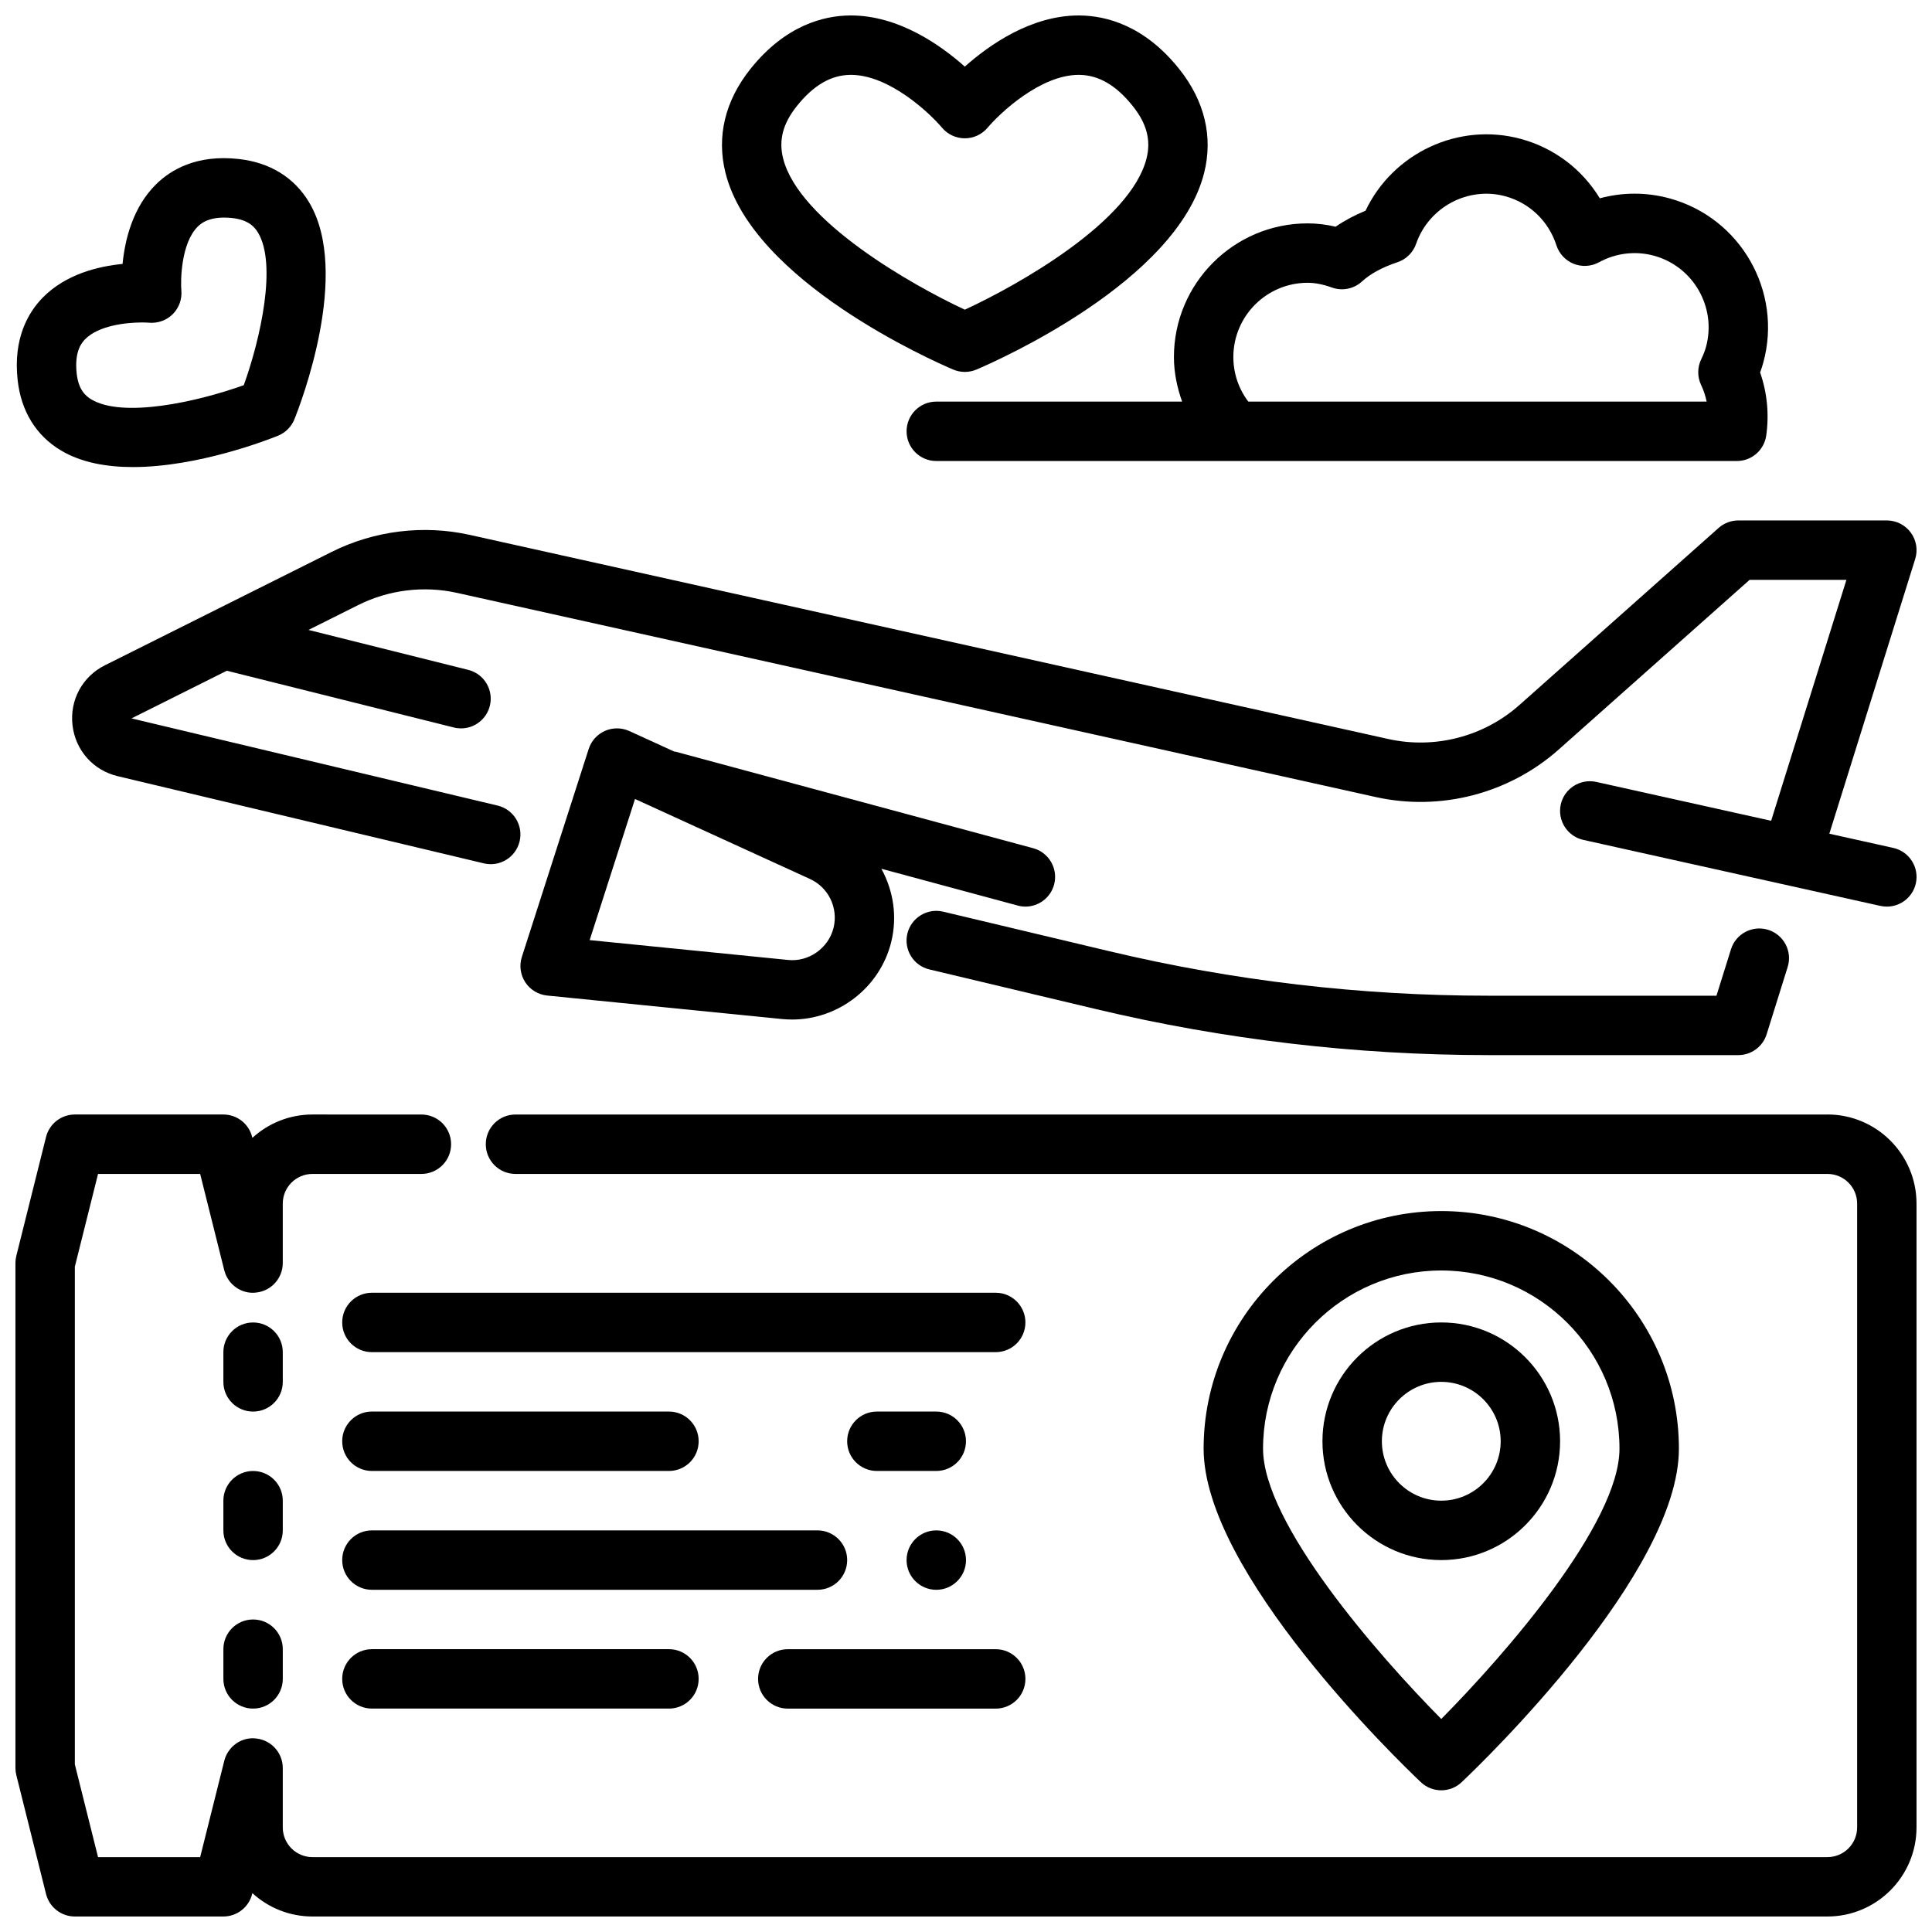 <?xml version="1.0" encoding="UTF-8"?>
<!-- Uploaded to: SVG Repo, www.svgrepo.com, Generator: SVG Repo Mixer Tools -->
<svg width="800px" height="800px" version="1.1" viewBox="144 144 512 512" xmlns="http://www.w3.org/2000/svg">
 <defs>
  <clipPath id="d">
   <path d="m148.09 185h82.906v83h-82.906z"/>
  </clipPath>
  <clipPath id="c">
   <path d="m335 148.09h130v94.906h-130z"/>
  </clipPath>
  <clipPath id="b">
   <path d="m163 281h488.9v104h-488.9z"/>
  </clipPath>
  <clipPath id="a">
   <path d="m148.09 439h503.81v212.9h-503.81z"/>
  </clipPath>
 </defs>
 <path d="m400 557.44c0 4.348-3.527 7.875-7.875 7.875s-7.871-3.527-7.871-7.875 3.523-7.871 7.871-7.871 7.875 3.523 7.875 7.871"/>
 <path d="m586.44 196.57c-6.121-1.668-12.461-1.645-18.473-0.016-4.644-7.652-12.047-13.316-20.887-15.73-16.551-4.512-33.941 3.731-41.199 19.016-2.938 1.207-5.59 2.625-7.934 4.242-2.523-0.594-4.973-0.883-7.418-0.883-19.535 0-35.426 15.891-35.426 35.422 0 4.106 0.832 8.051 2.168 11.809h-65.145c-4.352 0-7.871 3.523-7.871 7.871 0 4.348 3.519 7.871 7.871 7.871h79.16l54.664 0.004h78.328c3.93 0 7.25-2.891 7.797-6.781 0.793-5.668 0.23-11.371-1.629-16.688 0.332-0.891 0.613-1.762 0.852-2.641 5.137-18.844-6.019-38.355-24.859-43.496zm8.363 49.438c0.676 1.418 1.168 2.902 1.477 4.426l-70.328-0.004h-51.137c-2.574-3.394-3.965-7.496-3.965-11.809 0-10.852 8.824-19.68 19.68-19.68 1.977 0 4.082 0.41 6.434 1.258 2.766 0.996 5.852 0.359 8.004-1.629 2.176-2.012 5.41-3.762 9.355-5.07 2.32-0.77 4.16-2.578 4.965-4.898 3.383-9.75 13.809-15.273 23.648-12.586 6.418 1.75 11.477 6.609 13.531 12.996 0.723 2.234 2.398 4.027 4.574 4.898 2.168 0.867 4.629 0.727 6.688-0.398 4.504-2.461 9.68-3.078 14.574-1.75 10.461 2.856 16.66 13.695 13.809 24.164-0.316 1.164-0.785 2.258-1.285 3.309-1.031 2.144-1.039 4.629-0.023 6.773z"/>
 <g clip-path="url(#d)">
  <path d="m207.27 186.14c-11.211-1.266-18.074 2.93-21.863 6.652-6.227 6.106-8.305 14.75-8.926 21.152-6.402 0.621-15.043 2.695-21.156 8.926-3.723 3.797-7.894 10.672-6.648 21.859 0.914 8.262 4.891 14.711 11.477 18.645 5.398 3.227 12.133 4.402 19.082 4.402 17.168 0 35.641-7.172 38.422-8.297 1.984-0.801 3.559-2.371 4.359-4.356 1.574-3.914 15.09-38.77 3.898-57.508-3.938-6.594-10.383-10.562-18.645-11.477zm1.336 59.934c-12.445 4.465-32.02 8.77-40.391 3.781-1.559-0.934-3.414-2.559-3.891-6.863-0.676-6.098 1.508-8.34 2.223-9.078 3.59-3.691 11.016-4.457 15.074-4.457 0.762 0 1.406 0.027 1.883 0.07 2.32 0.176 4.629-0.617 6.281-2.277 1.652-1.652 2.484-3.953 2.277-6.281-0.223-2.453-0.137-12.52 4.367-16.934 0.738-0.723 3.027-2.906 9.102-2.254 4.305 0.48 5.926 2.336 6.863 3.898 5 8.371 0.688 27.953-3.789 40.395z"/>
 </g>
 <g clip-path="url(#c)">
  <path d="m430.18 148.1c-0.109-0.004-0.207-0.004-0.309-0.004-12.609 0-23.691 7.781-30.188 13.559-6.488-5.777-17.574-13.559-30.18-13.559-0.102 0-0.199 0-0.309 0.004-6.887 0.066-17.043 2.574-26.301 14.145-6.758 8.449-9.047 17.992-6.625 27.598 7.25 28.777 54.918 49.789 60.332 52.09 0.984 0.422 2.035 0.629 3.082 0.629s2.098-0.207 3.082-0.625c5.41-2.301 53.082-23.312 60.34-52.09 2.422-9.605 0.129-19.148-6.625-27.594-9.258-11.574-19.414-14.082-26.301-14.152zm17.664 37.887c-4.203 16.711-33.75 33.422-48.156 40.082-13.895-6.461-43.969-23.461-48.152-40.074-1.223-4.848-0.062-9.266 3.66-13.914 4.383-5.481 9.004-8.176 14.121-8.238 0.062-0.004 0.125-0.004 0.188-0.004 10.133 0 20.848 10.094 24.133 13.992 1.492 1.789 3.707 2.816 6.035 2.824h0.023c2.32 0 4.527-1.035 6.027-2.809 3.293-3.914 14.016-14.008 24.148-14.008 0.062 0 0.121 0 0.184 0.004 5.121 0.062 9.738 2.758 14.121 8.242 3.723 4.644 4.883 9.059 3.668 13.902z"/>
 </g>
 <path d="m390.3 400.91 44.117 10.504c33.988 8.094 68.957 12.199 103.93 12.199h66.32c3.445 0 6.488-2.238 7.512-5.527l5.566-17.812c1.301-4.152-1.016-8.566-5.164-9.863-4.137-1.293-8.57 1.016-9.855 5.164l-3.848 12.297h-60.531c-33.75 0-67.48-3.965-100.29-11.773l-44.117-10.5c-4.211-1-8.465 1.602-9.48 5.836-1.008 4.227 1.609 8.469 5.836 9.477z"/>
 <g clip-path="url(#b)">
  <path d="m231.91 290.25-60.102 30.051c-5.988 2.996-9.363 9.234-8.594 15.887 0.77 6.656 5.473 11.961 11.992 13.512l97.016 23.098c4.219 1.02 8.473-1.598 9.48-5.836 1.008-4.227-1.605-8.473-5.836-9.48l-97.016-23.098 25.262-12.633 60.152 15.039c0.641 0.164 1.285 0.238 1.918 0.238 3.527 0 6.734-2.387 7.625-5.961 1.062-4.219-1.508-8.496-5.727-9.547l-42.328-10.582 13.199-6.602c8.062-4.031 17.352-5.172 26.137-3.223l243.45 54.102c17.211 3.832 35.371-0.879 48.562-12.605l50.559-44.941h25.66l-19.949 63.844-46.355-10.301c-4.227-0.914-8.449 1.73-9.395 5.977-0.938 4.242 1.738 8.449 5.981 9.391l78.719 17.492c0.582 0.125 1.148 0.188 1.719 0.188 3.606 0 6.863-2.496 7.68-6.164 0.938-4.242-1.738-8.449-5.981-9.391l-16.945-3.766 22.75-72.793c0.754-2.391 0.316-4.992-1.168-7.012-1.484-2.019-3.836-3.211-6.344-3.211h-39.359c-1.93 0-3.789 0.707-5.227 1.988l-52.797 46.934c-9.426 8.367-22.379 11.727-34.695 9.008l-243.45-54.102c-12.316-2.734-25.301-1.133-36.594 4.5z"/>
 </g>
 <path d="m415.75 384.26c3.469 0 6.641-2.312 7.594-5.824 1.129-4.199-1.352-8.523-5.551-9.652l-94.793-25.586c-0.105-0.027-0.207 0.004-0.309-0.02l-11.914-5.445c-2.043-0.93-4.406-0.945-6.449-0.043-2.059 0.906-3.629 2.652-4.32 4.793l-17.711 55.105c-0.73 2.266-0.391 4.734 0.906 6.723 1.309 1.992 3.438 3.281 5.805 3.519l62.254 6.227c0.891 0.086 1.777 0.129 2.652 0.129 12.215 0 23.23-8.414 26.246-20.461 1.703-6.805 0.586-13.699-2.586-19.496l36.121 9.75c0.688 0.191 1.371 0.281 2.055 0.281zm-50.859 5.652c-1.352 5.391-6.609 9.07-12.062 8.484l-52.559-5.258 12.016-37.395 46.355 21.191c4.934 2.246 7.562 7.711 6.25 12.977z"/>
 <g clip-path="url(#a)">
  <path d="m628.29 439.36h-347.68c-4.352 0-7.871 3.519-7.871 7.871 0 4.352 3.519 7.871 7.871 7.871h347.68c4.344 0 7.871 3.527 7.871 7.871v165.31c0 4.344-3.527 7.871-7.871 7.871l-401.48 0.004c-4.344 0-7.871-3.527-7.871-7.871v-15.742c0-3.973-2.969-7.328-6.91-7.809-3.891-0.57-7.633 2.039-8.594 5.902l-6.391 25.52h-27.059l-6.152-24.586v-131.89l6.152-24.586h27.059l6.387 25.523c0.961 3.867 4.695 6.465 8.594 5.902 3.945-0.48 6.914-3.836 6.914-7.809v-15.742c0-4.344 3.527-7.871 7.871-7.871h28.867c4.352 0 7.871-3.519 7.871-7.871s-3.519-7.871-7.871-7.871l-28.867-0.004c-6.129 0-11.723 2.344-15.922 6.188l-0.062-0.223c-0.871-3.504-4.016-5.965-7.629-5.965h-39.363c-3.613 0-6.758 2.461-7.633 5.965l-7.871 31.488c-0.16 0.621-0.238 1.262-0.238 1.906v133.82c0 0.645 0.078 1.285 0.238 1.906l7.871 31.488c0.879 3.504 4.023 5.965 7.633 5.965h39.359c3.613 0 6.758-2.461 7.633-5.965l0.062-0.223c4.199 3.844 9.797 6.188 15.922 6.188h401.47c13.023 0 23.617-10.594 23.617-23.617v-165.31c0-13.023-10.594-23.617-23.613-23.617z"/>
 </g>
 <path d="m525.95 618.45c1.945 0 3.898-0.723 5.41-2.16 5.898-5.578 57.566-55.496 57.566-88.367 0-34.723-28.25-62.977-62.977-62.977-34.723 0-62.977 28.25-62.977 62.977 0 32.871 51.668 82.785 57.562 88.367 1.52 1.438 3.473 2.16 5.414 2.16zm-47.23-90.527c0-26.047 21.188-47.23 47.23-47.23 26.047 0 47.23 21.188 47.23 47.23 0 19.797-30.32 54.535-47.23 71.625-16.91-17.09-47.23-51.828-47.23-71.625z"/>
 <path d="m407.87 486.59h-165.31c-4.352 0-7.871 3.519-7.871 7.871 0 4.352 3.519 7.871 7.871 7.871h165.31c4.352 0 7.871-3.519 7.871-7.871 0-4.348-3.519-7.871-7.871-7.871z"/>
 <path d="m242.56 533.82h78.719c4.352 0 7.871-3.519 7.871-7.871s-3.519-7.871-7.871-7.871l-78.719-0.004c-4.352 0-7.871 3.519-7.871 7.871 0 4.352 3.519 7.875 7.871 7.875z"/>
 <path d="m368.51 557.44c0-4.352-3.519-7.871-7.871-7.871h-118.08c-4.352 0-7.871 3.519-7.871 7.871s3.519 7.871 7.871 7.871h118.08c4.348 0.004 7.871-3.519 7.871-7.871z"/>
 <path d="m242.56 581.05c-4.352 0-7.871 3.519-7.871 7.871 0 4.352 3.519 7.871 7.871 7.871h78.719c4.352 0 7.871-3.519 7.871-7.871 0-4.352-3.519-7.871-7.871-7.871z"/>
 <path d="m352.77 596.8h55.105c4.352 0 7.871-3.519 7.871-7.871 0-4.352-3.519-7.871-7.871-7.871h-55.105c-4.352 0-7.871 3.519-7.871 7.871 0 4.348 3.519 7.871 7.871 7.871z"/>
 <path d="m392.12 533.82c4.352 0 7.871-3.519 7.871-7.871s-3.519-7.871-7.871-7.871h-15.742c-4.352 0-7.871 3.519-7.871 7.871s3.519 7.871 7.871 7.871z"/>
 <path d="m218.94 502.34c0-4.352-3.519-7.871-7.871-7.871-4.352 0-7.871 3.519-7.871 7.871v7.871c0 4.352 3.519 7.871 7.871 7.871 4.352 0 7.871-3.519 7.871-7.871z"/>
 <path d="m218.94 541.7c0-4.352-3.519-7.871-7.871-7.871-4.352 0-7.871 3.519-7.871 7.871v7.871c0 4.352 3.519 7.871 7.871 7.871 4.352 0 7.871-3.519 7.871-7.871z"/>
 <path d="m211.07 573.18c-4.352 0-7.871 3.519-7.871 7.871v7.871c0 4.352 3.519 7.871 7.871 7.871 4.352 0 7.871-3.519 7.871-7.871v-7.871c0-4.352-3.519-7.871-7.871-7.871z"/>
 <path d="m557.44 525.95c0-17.367-14.121-31.488-31.488-31.488-17.367 0-31.488 14.121-31.488 31.488 0 17.367 14.121 31.488 31.488 31.488 17.367 0 31.488-14.121 31.488-31.488zm-47.23 0c0-8.68 7.066-15.742 15.742-15.742 8.68 0 15.742 7.066 15.742 15.742 0 8.68-7.066 15.742-15.742 15.742-8.676 0.004-15.742-7.062-15.742-15.742z"/>
</svg>